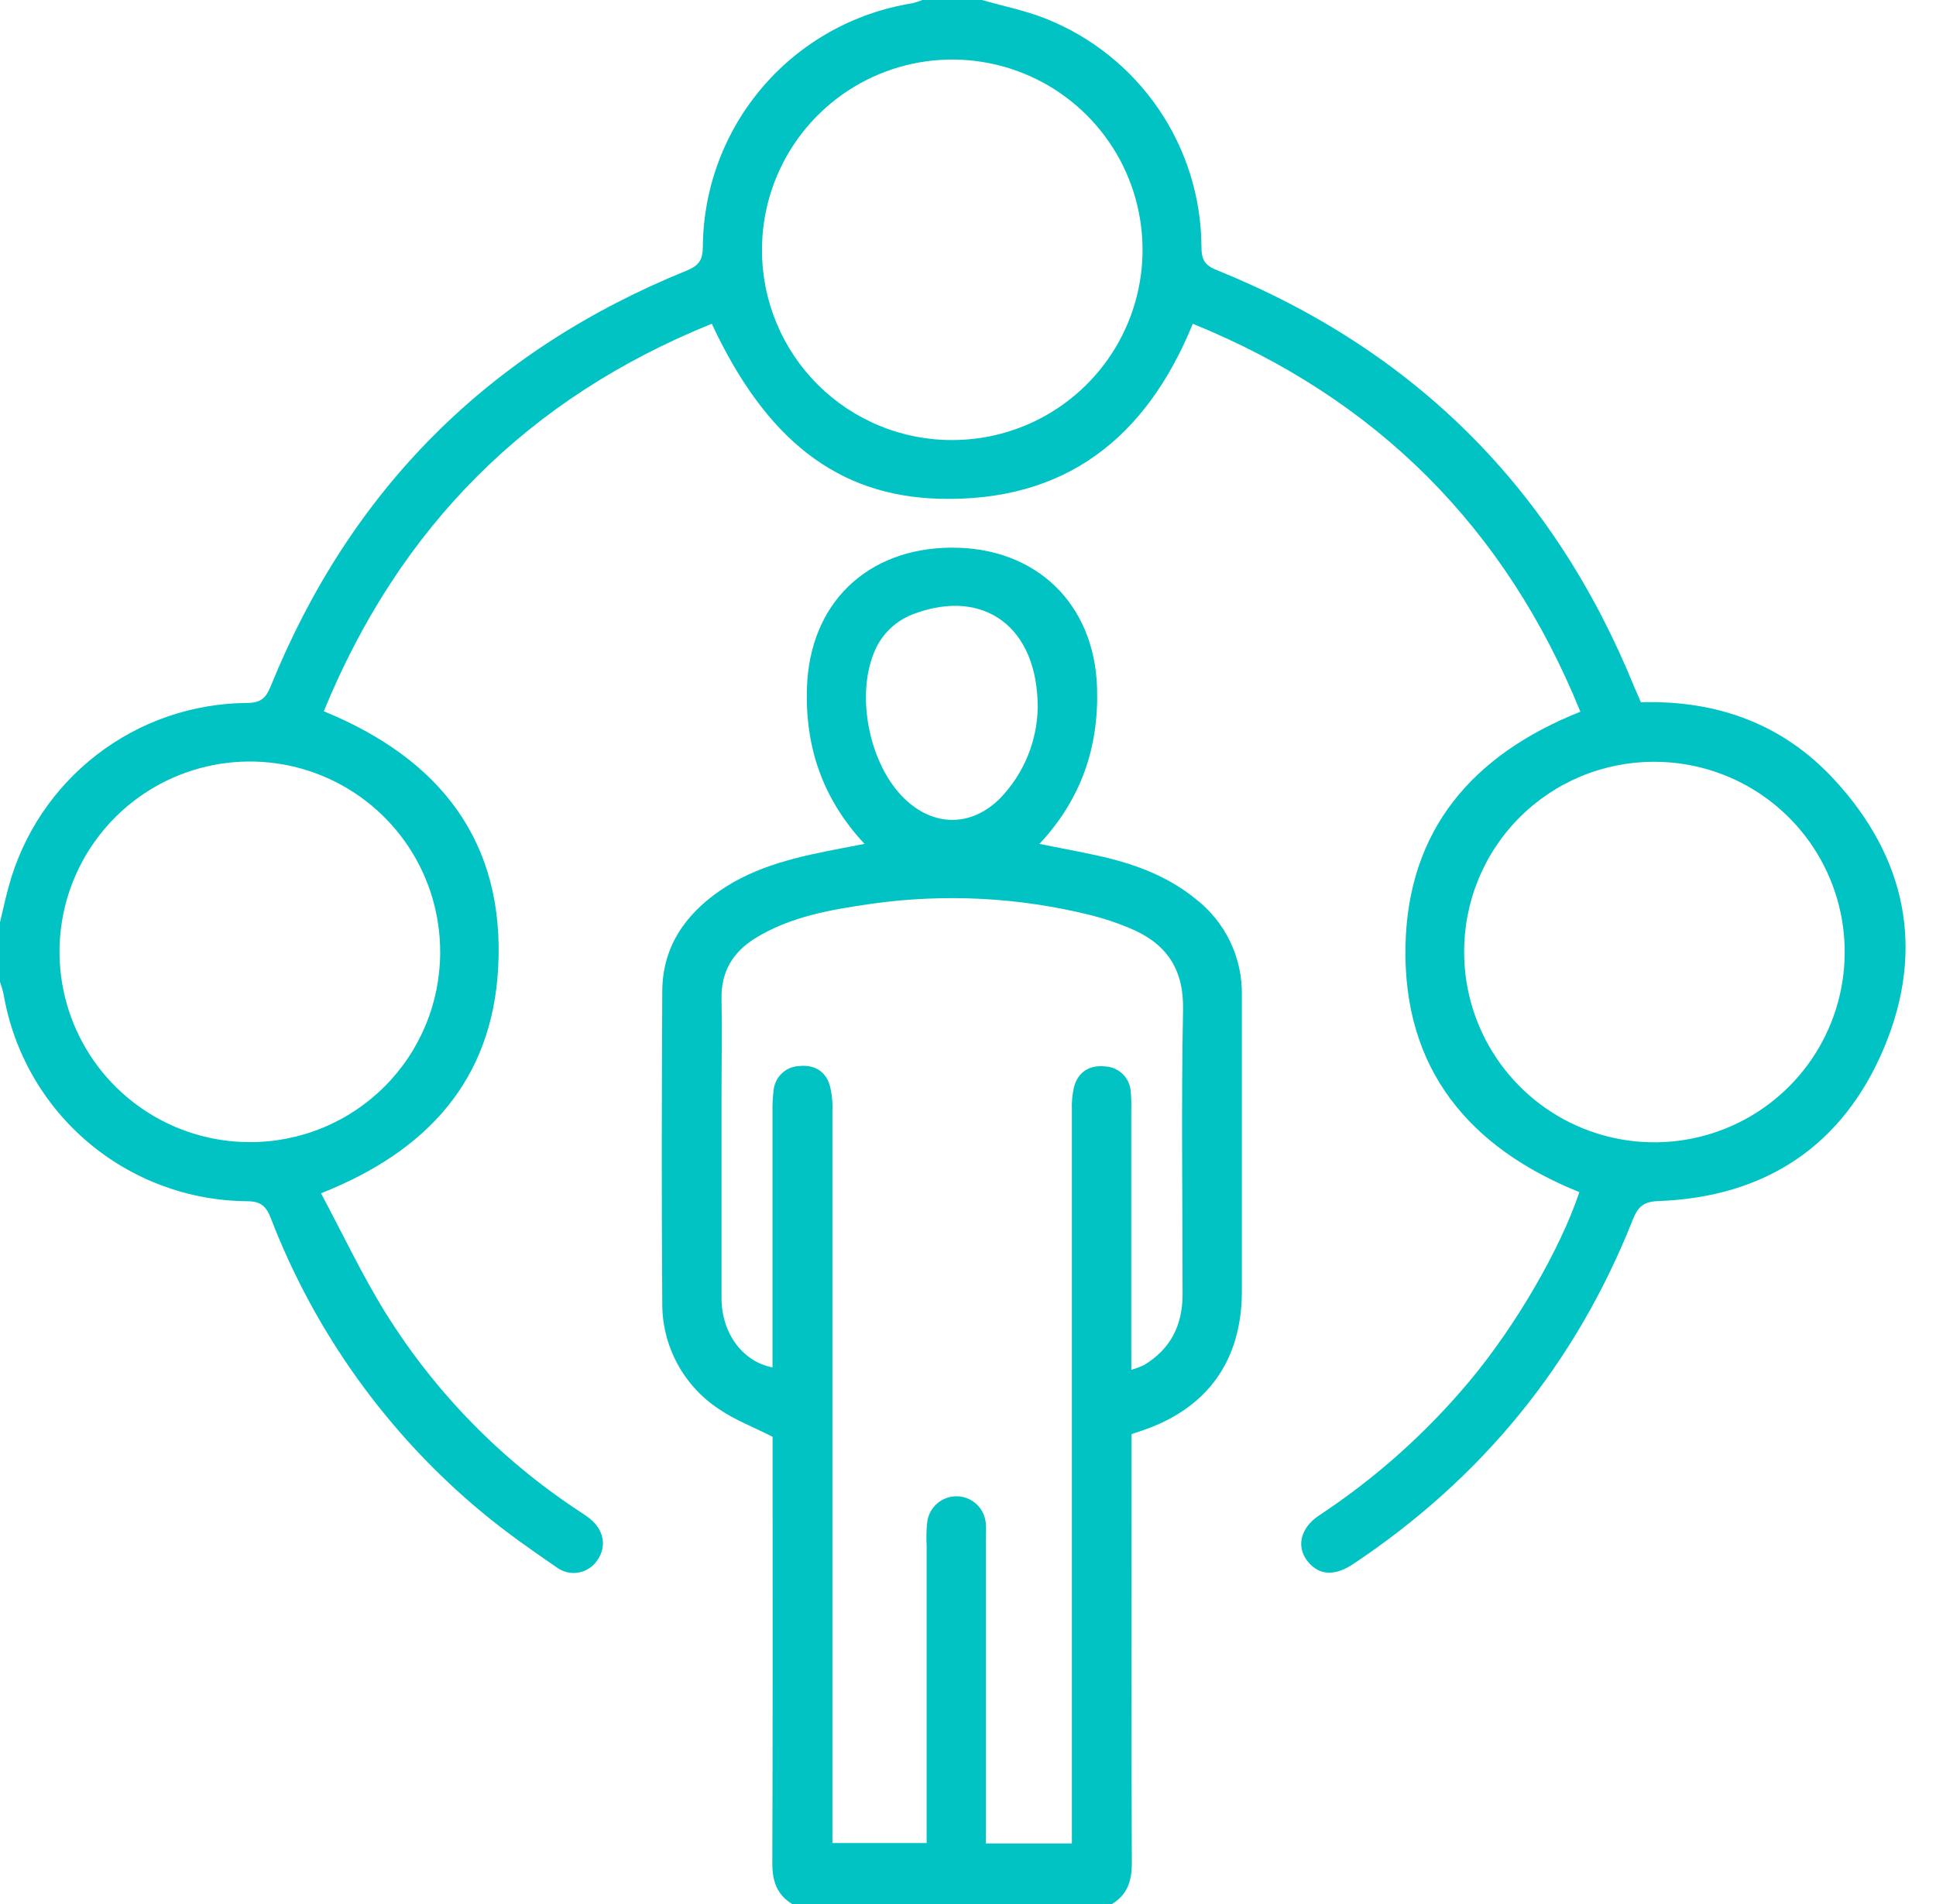 <svg width="61" height="60" viewBox="0 0 61 60" fill="none" xmlns="http://www.w3.org/2000/svg">
<path d="M0 29.062C0.091 28.686 0.172 28.306 0.275 27.933C0.723 26.283 1.699 24.825 3.053 23.781C4.407 22.737 6.065 22.165 7.775 22.152C8.2 22.152 8.372 22.014 8.527 21.631C11.044 15.421 15.411 11.054 21.627 8.531C22.012 8.375 22.142 8.202 22.145 7.78C22.159 5.928 22.828 4.14 24.035 2.735C25.241 1.33 26.907 0.398 28.736 0.105C28.847 0.078 28.956 0.043 29.062 0L30.938 0C31.608 0.192 32.302 0.33 32.945 0.586C34.389 1.158 35.628 2.149 36.504 3.432C37.379 4.715 37.85 6.23 37.856 7.783C37.856 8.166 37.947 8.353 38.325 8.506C44.566 11.025 48.954 15.404 51.491 21.644C51.556 21.8 51.63 21.956 51.702 22.13C54.091 22.059 56.163 22.809 57.778 24.55C60.064 27.014 60.664 29.906 59.369 33.005C58.073 36.103 55.63 37.722 52.259 37.848C51.769 37.866 51.603 38.039 51.441 38.448C49.642 42.98 46.7 46.573 42.652 49.277C42.064 49.669 41.594 49.65 41.234 49.241C40.83 48.78 40.952 48.158 41.561 47.756C43.34 46.582 44.938 45.155 46.305 43.519C47.737 41.809 49.158 39.38 49.763 37.567C46.272 36.161 44.209 33.673 44.284 29.819C44.356 26.15 46.392 23.784 49.795 22.428C47.444 16.633 43.373 12.558 37.583 10.203C36.112 13.812 33.552 15.828 29.587 15.717C26.384 15.625 24.13 13.853 22.427 10.202C16.634 12.545 12.583 16.608 10.202 22.414C13.858 23.909 15.923 26.517 15.695 30.523C15.497 34.027 13.475 36.278 10.114 37.603C10.795 38.877 11.406 40.175 12.158 41.388C13.716 43.881 15.794 46.009 18.252 47.623C18.366 47.7 18.481 47.772 18.587 47.858C19.027 48.209 19.122 48.727 18.83 49.153C18.764 49.257 18.677 49.346 18.575 49.415C18.473 49.484 18.357 49.531 18.236 49.553C18.115 49.576 17.991 49.573 17.871 49.545C17.751 49.517 17.638 49.464 17.539 49.391C16.736 48.839 15.938 48.281 15.186 47.656C12.212 45.187 9.921 41.995 8.533 38.388C8.387 38.013 8.22 37.856 7.786 37.853C5.944 37.84 4.165 37.179 2.762 35.986C1.359 34.792 0.421 33.143 0.113 31.327C0.082 31.195 0.044 31.065 0 30.938L0 29.062ZM30.019 13.867C31.205 13.864 32.364 13.51 33.348 12.848C34.333 12.187 35.099 11.248 35.55 10.151C36.001 9.054 36.116 7.848 35.881 6.685C35.647 5.522 35.072 4.455 34.231 3.619C33.389 2.783 32.319 2.215 31.155 1.988C29.991 1.76 28.785 1.883 27.691 2.341C26.597 2.799 25.663 3.571 25.007 4.56C24.352 5.548 24.005 6.709 24.009 7.895C24.01 8.682 24.167 9.462 24.47 10.188C24.772 10.915 25.216 11.574 25.774 12.129C26.332 12.684 26.995 13.123 27.723 13.421C28.451 13.72 29.232 13.871 30.019 13.867ZM13.869 30.016C13.873 28.829 13.525 27.668 12.87 26.679C12.214 25.691 11.28 24.919 10.185 24.461C9.09 24.003 7.884 23.881 6.72 24.109C5.556 24.337 4.485 24.905 3.644 25.741C2.802 26.578 2.228 27.645 1.993 28.808C1.759 29.971 1.875 31.178 2.326 32.275C2.777 33.372 3.544 34.311 4.529 34.972C5.514 35.634 6.673 35.988 7.859 35.991C8.647 35.995 9.427 35.843 10.156 35.544C10.884 35.246 11.547 34.807 12.105 34.251C12.664 33.696 13.107 33.036 13.409 32.309C13.712 31.582 13.868 30.803 13.869 30.016ZM46.133 30.016C46.136 31.202 46.49 32.361 47.152 33.345C47.813 34.33 48.752 35.096 49.849 35.547C50.946 35.998 52.152 36.113 53.315 35.878C54.478 35.643 55.545 35.069 56.381 34.228C57.217 33.386 57.785 32.316 58.012 31.152C58.24 29.988 58.117 28.782 57.659 27.688C57.201 26.593 56.429 25.66 55.44 25.004C54.452 24.349 53.291 24.002 52.105 24.006C51.317 24.007 50.537 24.163 49.81 24.465C49.083 24.768 48.423 25.212 47.868 25.771C47.313 26.329 46.874 26.992 46.577 27.721C46.279 28.451 46.128 29.231 46.133 30.019V30.016Z" fill="#01C3C3"/>
<path d="M24.959 60C24.478 59.705 24.334 59.277 24.334 58.717C24.351 54.441 24.343 50.164 24.343 45.888V45.277C23.731 44.964 23.159 44.75 22.668 44.414C22.108 44.049 21.649 43.548 21.334 42.958C21.019 42.368 20.858 41.708 20.867 41.039C20.843 37.778 20.85 34.517 20.867 31.256C20.867 29.873 21.558 28.85 22.667 28.08C23.837 27.267 25.192 26.986 26.556 26.724L27.239 26.592C25.903 25.16 25.364 23.52 25.426 21.666C25.512 19.022 27.311 17.273 29.973 17.258C32.636 17.242 34.487 19.016 34.567 21.681C34.622 23.535 34.079 25.174 32.75 26.594C33.412 26.727 34 26.834 34.586 26.963C35.701 27.208 36.761 27.588 37.662 28.319C38.129 28.677 38.504 29.14 38.759 29.671C39.014 30.201 39.141 30.784 39.129 31.372C39.129 34.477 39.129 37.582 39.129 40.686C39.129 42.883 38.036 44.394 35.965 45.088L35.653 45.192V45.888C35.653 50.164 35.645 54.441 35.662 58.717C35.662 59.277 35.523 59.703 35.037 60H24.959ZM35.647 43.164C35.78 43.127 35.91 43.08 36.036 43.022C36.884 42.517 37.262 41.761 37.261 40.78C37.261 37.792 37.217 34.805 37.276 31.819C37.301 30.506 36.728 29.714 35.584 29.244C35.19 29.078 34.782 28.942 34.367 28.839C32.107 28.276 29.759 28.154 27.453 28.481C26.178 28.667 24.904 28.878 23.782 29.575C23.084 30.013 22.718 30.628 22.734 31.474C22.754 32.469 22.734 33.464 22.734 34.461C22.734 36.608 22.734 38.756 22.734 40.903C22.734 42.011 23.395 42.906 24.34 43.091V42.455C24.34 39.955 24.34 37.455 24.34 34.955C24.338 34.761 24.349 34.567 24.373 34.375C24.389 34.168 24.48 33.974 24.629 33.83C24.778 33.686 24.975 33.602 25.183 33.594C25.64 33.547 26 33.738 26.14 34.188C26.21 34.45 26.239 34.722 26.228 34.994C26.228 42.453 26.228 49.912 26.228 57.37V58.078H29.197C29.197 54.931 29.197 51.828 29.197 48.724C29.182 48.47 29.188 48.216 29.215 47.964C29.244 47.735 29.357 47.525 29.532 47.375C29.707 47.225 29.932 47.145 30.162 47.152C30.393 47.158 30.613 47.25 30.779 47.41C30.945 47.57 31.046 47.786 31.062 48.016C31.079 48.191 31.062 48.367 31.062 48.544C31.062 51.512 31.062 54.48 31.062 57.45V58.091H33.773V57.309C33.773 49.87 33.773 42.431 33.773 34.992C33.762 34.74 33.785 34.487 33.843 34.241C33.981 33.761 34.345 33.553 34.829 33.606C35.037 33.618 35.234 33.705 35.381 33.852C35.528 33.999 35.616 34.195 35.628 34.403C35.646 34.597 35.651 34.793 35.644 34.988C35.644 37.488 35.644 39.988 35.644 42.488L35.647 43.164ZM32.697 22.297C32.697 19.738 30.99 18.547 28.842 19.328C28.546 19.428 28.275 19.592 28.049 19.808C27.823 20.024 27.647 20.287 27.534 20.578C26.964 21.985 27.406 24.102 28.49 25.16C29.412 26.059 30.6 26.066 31.508 25.16C32.253 24.391 32.678 23.367 32.697 22.297Z" fill="#01C3C3"/>
</svg>
